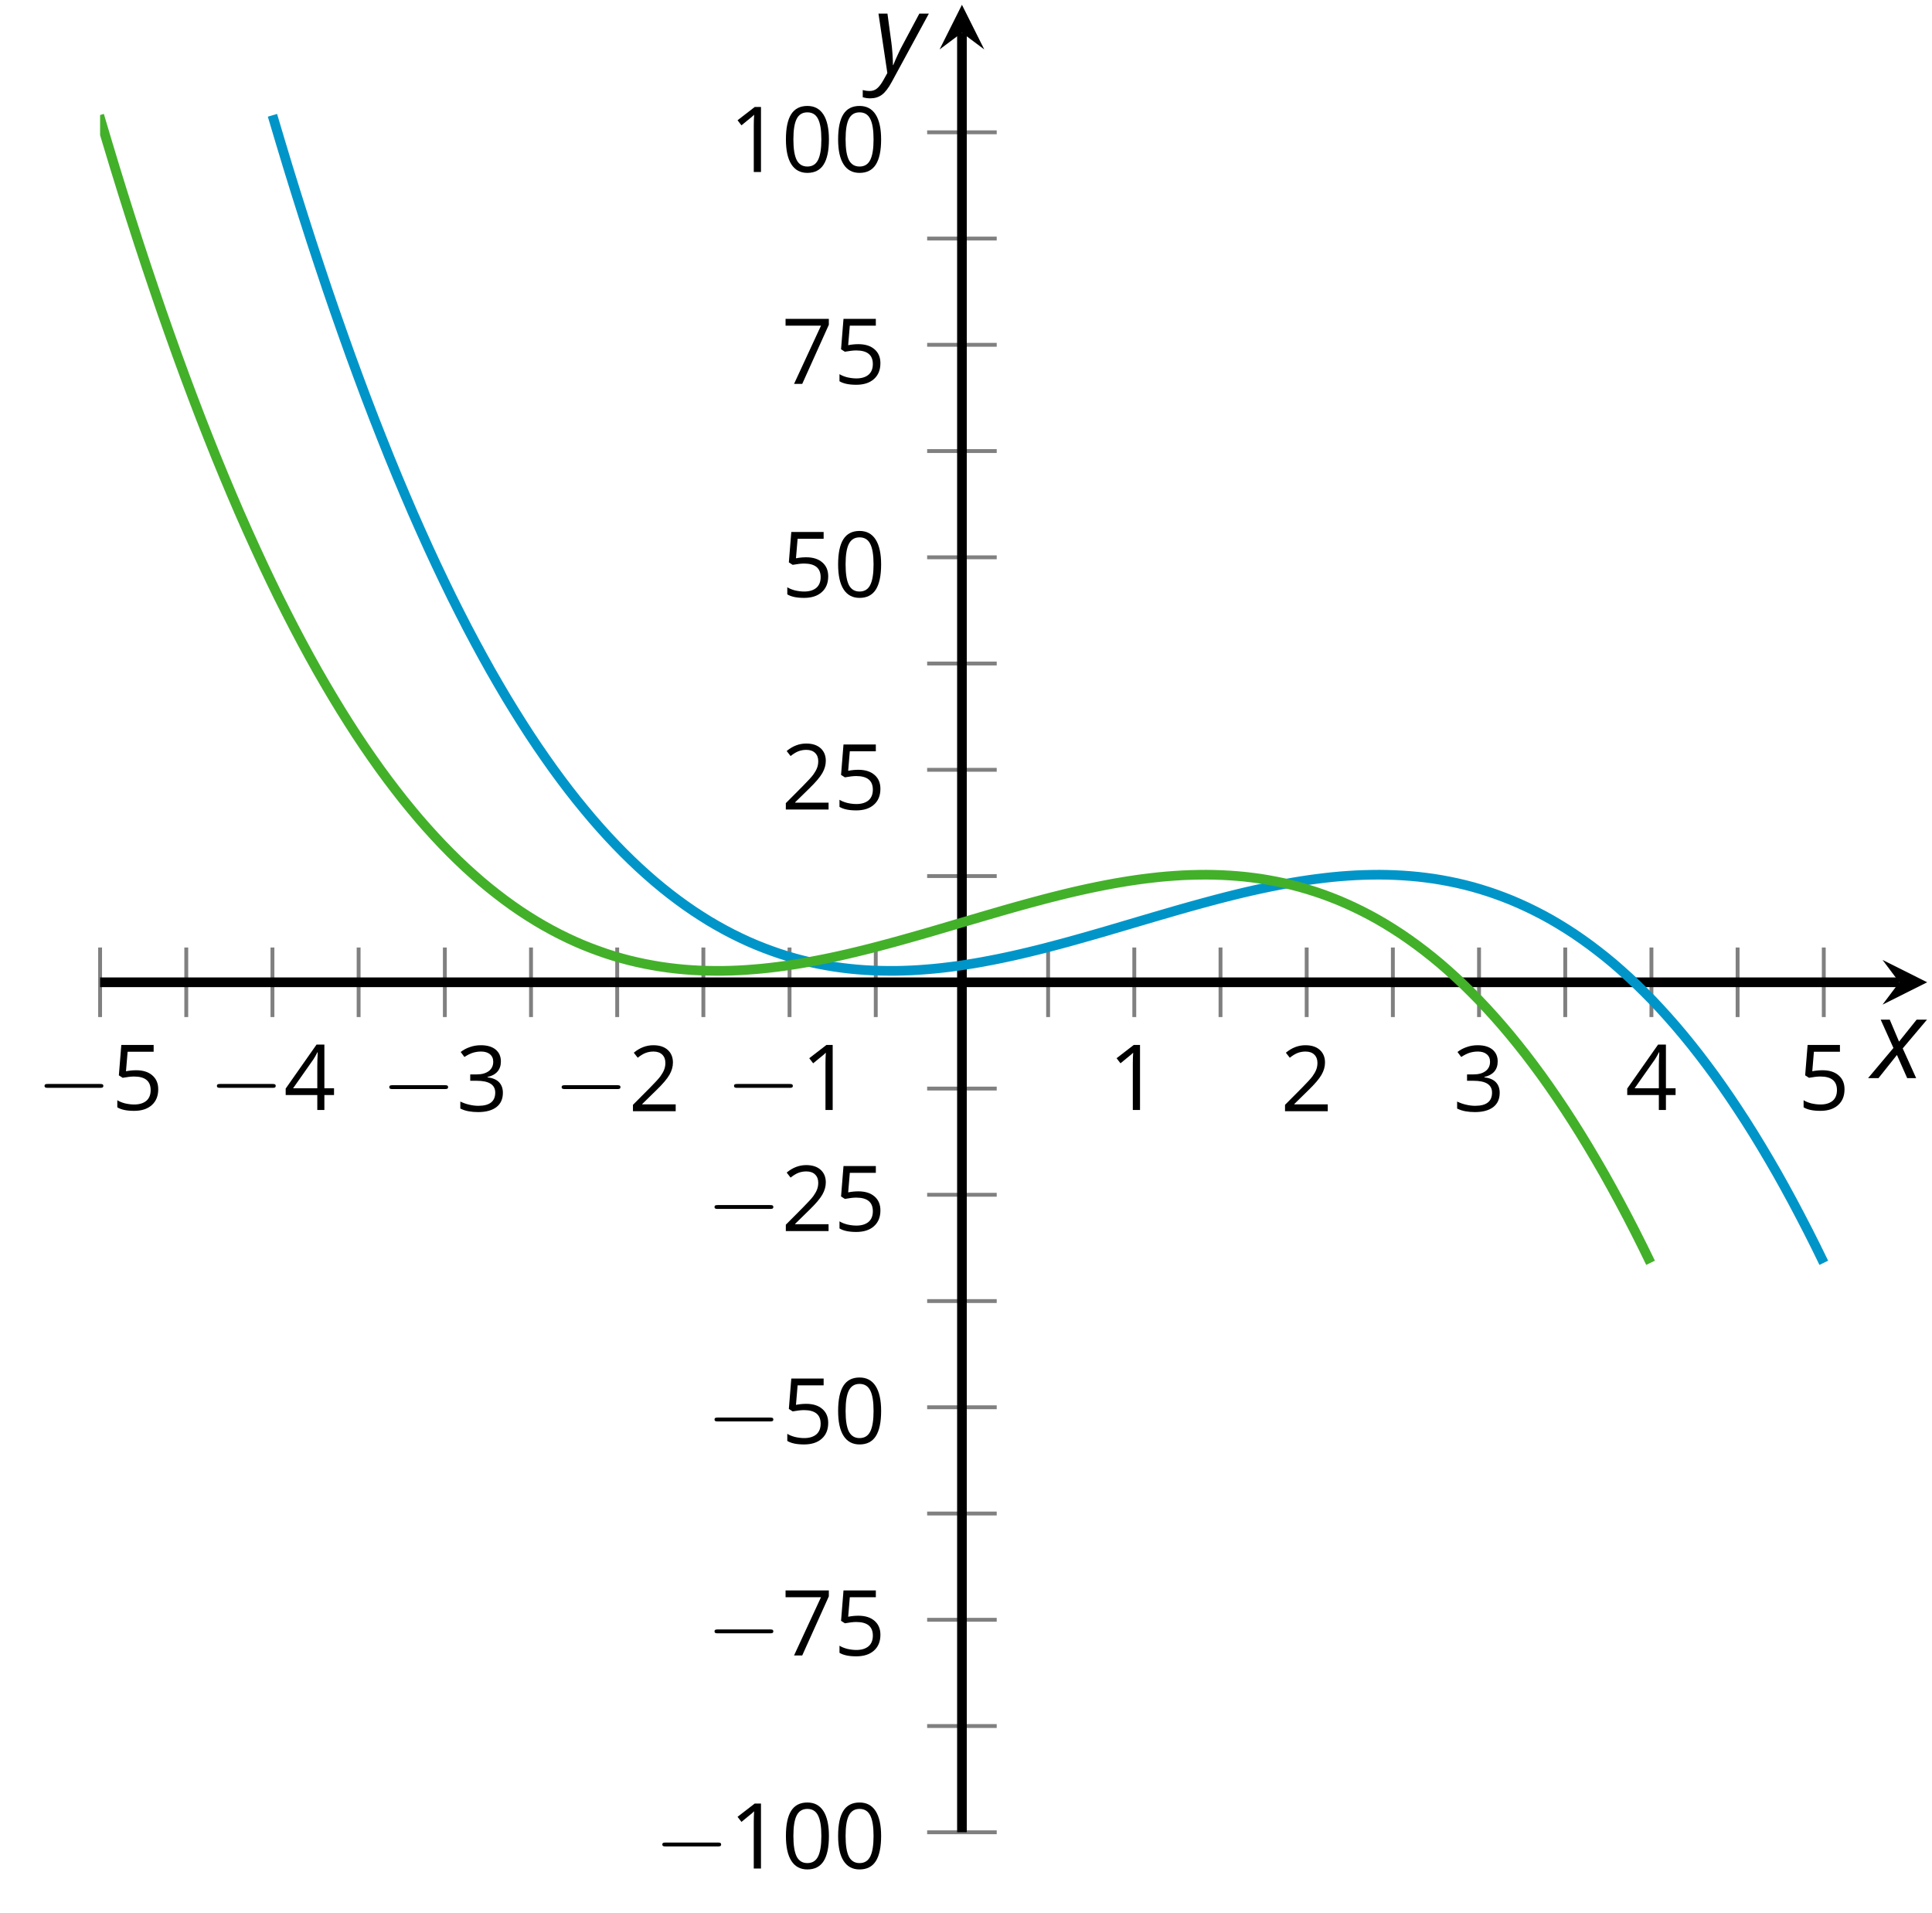 <?xml version='1.0' encoding='UTF-8'?>
<!-- This file was generated by dvisvgm 2.1.3 -->
<svg height='198.035pt' version='1.1' viewBox='-72 -72 200.021 198.035' width='200.021pt' xmlns='http://www.w3.org/2000/svg' xmlns:xlink='http://www.w3.org/1999/xlink'>
<defs>
<clipPath id='clip1'>
<path d='M-61.637 117.664H127.524V-71.504H-61.637Z'/>
</clipPath>
<path d='M4.922 -3.375C4.922 -4.498 4.733 -5.355 4.355 -5.948C3.973 -6.542 3.421 -6.837 2.689 -6.837C1.938 -6.837 1.381 -6.552 1.018 -5.985S0.47 -4.549 0.47 -3.375C0.47 -2.238 0.658 -1.377 1.036 -0.792C1.413 -0.203 1.966 0.092 2.689 0.092C3.444 0.092 4.006 -0.193 4.374 -0.769C4.738 -1.344 4.922 -2.21 4.922 -3.375ZM1.243 -3.375C1.243 -4.355 1.358 -5.064 1.588 -5.506C1.819 -5.953 2.187 -6.174 2.689 -6.174C3.2 -6.174 3.568 -5.948 3.794 -5.497C4.024 -5.051 4.139 -4.342 4.139 -3.375S4.024 -1.699 3.794 -1.243C3.568 -0.792 3.2 -0.566 2.689 -0.566C2.187 -0.566 1.819 -0.792 1.588 -1.234C1.358 -1.685 1.243 -2.394 1.243 -3.375Z' id='g9-16'/>
<path d='M3.292 0V-6.731H2.647L0.866 -5.355L1.271 -4.83C1.92 -5.359 2.288 -5.658 2.366 -5.727S2.518 -5.866 2.583 -5.93C2.56 -5.576 2.546 -5.198 2.546 -4.797V0H3.292Z' id='g9-17'/>
<path d='M4.885 0V-0.709H1.423V-0.746L2.896 -2.187C3.554 -2.827 4.001 -3.352 4.24 -3.771S4.599 -4.609 4.599 -5.037C4.599 -5.585 4.42 -6.018 4.061 -6.344C3.702 -6.667 3.204 -6.828 2.574 -6.828C1.842 -6.828 1.169 -6.57 0.548 -6.054L0.953 -5.534C1.262 -5.778 1.538 -5.944 1.786 -6.036C2.04 -6.128 2.302 -6.174 2.583 -6.174C2.97 -6.174 3.273 -6.068 3.49 -5.856C3.706 -5.649 3.817 -5.364 3.817 -5.005C3.817 -4.751 3.775 -4.512 3.688 -4.291S3.471 -3.844 3.301 -3.61S2.772 -2.988 2.233 -2.44L0.46 -0.658V0H4.885Z' id='g9-18'/>
<path d='M4.632 -5.147C4.632 -5.668 4.452 -6.077 4.088 -6.381C3.725 -6.676 3.218 -6.828 2.564 -6.828C2.164 -6.828 1.786 -6.768 1.427 -6.639C1.064 -6.519 0.746 -6.344 0.47 -6.128L0.856 -5.612C1.192 -5.829 1.487 -5.976 1.75 -6.054S2.288 -6.174 2.583 -6.174C2.97 -6.174 3.278 -6.082 3.499 -5.893C3.729 -5.704 3.84 -5.447 3.84 -5.12C3.84 -4.71 3.688 -4.388 3.379 -4.153C3.071 -3.923 2.657 -3.808 2.132 -3.808H1.459V-3.149H2.122C3.407 -3.149 4.047 -2.739 4.047 -1.925C4.047 -1.013 3.467 -0.557 2.302 -0.557C2.007 -0.557 1.694 -0.594 1.363 -0.672C1.036 -0.746 0.723 -0.856 0.433 -0.999V-0.272C0.714 -0.138 0.999 -0.041 1.298 0.009C1.593 0.064 1.92 0.092 2.274 0.092C3.094 0.092 3.725 -0.083 4.171 -0.424C4.618 -0.769 4.839 -1.266 4.839 -1.906C4.839 -2.353 4.71 -2.716 4.448 -2.993S3.785 -3.439 3.246 -3.508V-3.545C3.688 -3.637 4.029 -3.821 4.273 -4.093C4.512 -4.365 4.632 -4.719 4.632 -5.147Z' id='g9-19'/>
<path d='M5.203 -1.547V-2.242H4.204V-6.768H3.393L0.198 -2.215V-1.547H3.471V0H4.204V-1.547H5.203ZM3.471 -2.242H0.962L3.066 -5.235C3.195 -5.428 3.333 -5.672 3.481 -5.967H3.518C3.485 -5.414 3.471 -4.917 3.471 -4.48V-2.242Z' id='g9-20'/>
<path d='M2.564 -4.111C2.215 -4.111 1.865 -4.075 1.51 -4.006L1.68 -6.027H4.374V-6.731H1.027L0.773 -3.582L1.169 -3.329C1.657 -3.416 2.049 -3.462 2.339 -3.462C3.49 -3.462 4.065 -2.993 4.065 -2.053C4.065 -1.57 3.913 -1.202 3.619 -0.948C3.315 -0.695 2.896 -0.566 2.357 -0.566C2.049 -0.566 1.731 -0.608 1.413 -0.681C1.096 -0.764 0.829 -0.87 0.612 -1.008V-0.272C1.013 -0.028 1.588 0.092 2.348 0.092C3.126 0.092 3.739 -0.106 4.18 -0.502C4.627 -0.898 4.848 -1.446 4.848 -2.141C4.848 -2.753 4.646 -3.232 4.236 -3.582C3.831 -3.936 3.273 -4.111 2.564 -4.111Z' id='g9-21'/>
<path d='M1.312 0H2.159L4.913 -6.119V-6.731H0.433V-6.027H4.102L1.312 0Z' id='g9-23'/>
<path d='M2.58 -2.398L3.641 0H4.569L3.177 -3.077L5.691 -6.055H4.619L2.796 -3.779L1.834 -6.055H0.895L2.215 -3.122L-0.409 0H0.669L2.58 -2.398Z' id='g4-88'/>
<path d='M0.541 -6.055L1.459 0.099L1.039 0.851C0.834 1.215 0.624 1.492 0.409 1.68C0.199 1.862 -0.061 1.956 -0.365 1.956C-0.613 1.956 -0.856 1.923 -1.088 1.856V2.602C-0.84 2.68 -0.58 2.718 -0.315 2.718C0.155 2.718 0.558 2.597 0.895 2.348S1.569 1.663 1.912 1.028L5.757 -6.055H4.774L2.978 -2.691C2.884 -2.53 2.746 -2.243 2.553 -1.829S2.199 -1.044 2.072 -0.724H2.039C2.039 -1.028 2.022 -1.425 1.989 -1.923C1.95 -2.414 1.917 -2.79 1.878 -3.044L1.47 -6.055H0.541Z' id='g4-89'/>
<path d='M6.565 -2.291C6.735 -2.291 6.914 -2.291 6.914 -2.491S6.735 -2.69 6.565 -2.69H1.176C1.006 -2.69 0.827 -2.69 0.827 -2.491S1.006 -2.291 1.176 -2.291H6.565Z' id='g10-0'/>
</defs>
<g id='page1'>
<path d='M-52.715 33.281V26.078M-34.871 33.281V26.078M-17.023 33.281V26.078M0.82 33.281V26.078M18.668 33.281V26.078M36.512 33.281V26.078M54.36 33.281V26.078M72.203 33.281V26.078M90.051 33.281V26.078M107.895 33.281V26.078' fill='none' stroke='#808080' stroke-linejoin='bevel' stroke-miterlimit='10.037' stroke-width='0.4'/>
<path d='M-61.637 33.281V26.078M-43.793 33.281V26.078M-25.945 33.281V26.078M-8.102 33.281V26.078M9.742 33.281V26.078M45.434 33.281V26.078M63.282 33.281V26.078M81.125 33.281V26.078M98.973 33.281V26.078M116.817 33.281V26.078' fill='none' stroke='#808080' stroke-linejoin='bevel' stroke-miterlimit='10.037' stroke-width='0.4'/>
<path d='M23.988 106.668H31.191M23.988 84.672H31.191M23.988 62.676H31.191M23.988 40.68H31.191M23.988 18.684H31.191M23.988 -3.316H31.191M23.988 -25.312H31.191M23.988 -47.309H31.191' fill='none' stroke='#808080' stroke-linejoin='bevel' stroke-miterlimit='10.037' stroke-width='0.4'/>
<path d='M23.988 117.664H31.191M23.988 95.668H31.191M23.988 73.672H31.191M23.988 51.676H31.191M23.988 7.684H31.191M23.988 -14.312H31.191M23.988 -36.309H31.191M23.988 -58.305H31.191' fill='none' stroke='#808080' stroke-linejoin='bevel' stroke-miterlimit='10.037' stroke-width='0.4'/>
<path d='M-61.637 29.68H124.637' fill='none' stroke='#000000' stroke-linejoin='bevel' stroke-miterlimit='10.037' stroke-width='1'/>
<path d='M127.524 29.68L122.902 27.367L124.637 29.68L122.902 31.992'/>
<path d='M27.59 117.664V-68.613' fill='none' stroke='#000000' stroke-linejoin='bevel' stroke-miterlimit='10.037' stroke-width='1'/>
<path d='M27.59 -71.504L25.277 -66.883L27.59 -68.613L29.902 -66.883'/>
<g transform='matrix(1 0 0 1 -16.939 -66.4)'>
<use x='-51.276' xlink:href='#g10-0' y='109.296'/>
<use x='-43.528' xlink:href='#g9-21' y='109.296'/>
</g>
<g transform='matrix(1 0 0 1 0.907 -66.4)'>
<use x='-51.276' xlink:href='#g10-0' y='109.296'/>
<use x='-43.528' xlink:href='#g9-20' y='109.296'/>
</g>
<g transform='matrix(1 0 0 1 18.753 -66.273)'>
<use x='-51.276' xlink:href='#g10-0' y='109.296'/>
<use x='-43.528' xlink:href='#g9-19' y='109.296'/>
</g>
<g transform='matrix(1 0 0 1 36.598 -66.273)'>
<use x='-51.276' xlink:href='#g10-0' y='109.296'/>
<use x='-43.528' xlink:href='#g9-18' y='109.296'/>
</g>
<g transform='matrix(1 0 0 1 54.444 -66.4)'>
<use x='-51.276' xlink:href='#g10-0' y='109.296'/>
<use x='-43.528' xlink:href='#g9-17' y='109.296'/>
</g>
<g transform='matrix(1 0 0 1 94.01 -66.401)'>
<use x='-51.276' xlink:href='#g9-17' y='109.296'/>
</g>
<g transform='matrix(1 0 0 1 111.855 -66.273)'>
<use x='-51.276' xlink:href='#g9-18' y='109.296'/>
</g>
<g transform='matrix(1 0 0 1 129.701 -66.273)'>
<use x='-51.276' xlink:href='#g9-19' y='109.296'/>
</g>
<g transform='matrix(1 0 0 1 147.546 -66.401)'>
<use x='-51.276' xlink:href='#g9-20' y='109.296'/>
</g>
<g transform='matrix(1 0 0 1 165.392 -66.401)'>
<use x='-51.276' xlink:href='#g9-21' y='109.296'/>
</g>
<g transform='matrix(1 0 0 1 47.02 12.124)'>
<use x='-51.276' xlink:href='#g10-0' y='109.296'/>
<use x='-43.528' xlink:href='#g9-17' y='109.296'/>
<use x='-38.123' xlink:href='#g9-16' y='109.296'/>
<use x='-32.719' xlink:href='#g9-16' y='109.296'/>
</g>
<g transform='matrix(1 0 0 1 52.425 -9.936)'>
<use x='-51.276' xlink:href='#g10-0' y='109.296'/>
<use x='-43.528' xlink:href='#g9-23' y='109.296'/>
<use x='-38.123' xlink:href='#g9-21' y='109.296'/>
</g>
<g transform='matrix(1 0 0 1 52.425 -31.869)'>
<use x='-51.276' xlink:href='#g10-0' y='109.296'/>
<use x='-43.528' xlink:href='#g9-21' y='109.296'/>
<use x='-38.123' xlink:href='#g9-16' y='109.296'/>
</g>
<g transform='matrix(1 0 0 1 52.425 -53.865)'>
<use x='-51.276' xlink:href='#g10-0' y='109.296'/>
<use x='-43.528' xlink:href='#g9-18' y='109.296'/>
<use x='-38.123' xlink:href='#g9-21' y='109.296'/>
</g>
<g transform='matrix(1 0 0 1 60.173 -97.502)'>
<use x='-51.276' xlink:href='#g9-18' y='109.296'/>
<use x='-45.872' xlink:href='#g9-21' y='109.296'/>
</g>
<g transform='matrix(1 0 0 1 60.173 -119.499)'>
<use x='-51.276' xlink:href='#g9-21' y='109.296'/>
<use x='-45.872' xlink:href='#g9-16' y='109.296'/>
</g>
<g transform='matrix(1 0 0 1 60.173 -141.559)'>
<use x='-51.276' xlink:href='#g9-23' y='109.296'/>
<use x='-45.872' xlink:href='#g9-21' y='109.296'/>
</g>
<g transform='matrix(1 0 0 1 54.769 -163.492)'>
<use x='-51.276' xlink:href='#g9-17' y='109.296'/>
<use x='-45.872' xlink:href='#g9-16' y='109.296'/>
<use x='-40.468' xlink:href='#g9-16' y='109.296'/>
</g>
<path clip-path='url(#clip1)' d='M-43.793 -60.066L-42.984 -57.348L-42.18 -54.684L-41.371 -52.07L-40.562 -49.508L-39.758 -47.004L-38.949 -44.547L-38.145 -42.141L-37.336 -39.785L-36.527 -37.48L-35.723 -35.227L-34.914 -33.02L-34.109 -30.863L-33.301 -28.754L-32.492 -26.695L-31.688 -24.68L-30.879 -22.711L-30.07 -20.789L-29.266 -18.914L-28.457 -17.086L-27.652 -15.301L-26.844 -13.559L-26.035 -11.859L-25.23 -10.203L-24.422 -8.594L-23.617 -7.023L-22.809 -5.496L-22 -4.008L-21.195 -2.562L-20.387 -1.16L-19.582 0.207L-18.773 1.531L-17.965 2.82L-17.16 4.07L-16.352 5.281L-15.543 6.453L-14.738 7.59L-13.93 8.691L-13.125 9.754L-12.316 10.785L-11.508 11.777L-10.703 12.738L-9.895 13.664L-9.09 14.555L-8.281 15.414L-7.473 16.242L-6.668 17.035L-5.859 17.801L-5.051 18.531L-4.246 19.234L-3.438 19.906L-2.633 20.547L-1.824 21.16L-1.016 21.746L-0.211 22.301L0.598 22.828L1.402 23.332L2.211 23.805L3.019 24.254L3.824 24.676L4.633 25.074L5.441 25.449L6.246 25.797L7.055 26.121L7.859 26.422L8.668 26.703L9.476 26.961L10.281 27.195L11.09 27.41L11.895 27.602L12.703 27.773L13.512 27.926L14.316 28.062L15.125 28.176L15.93 28.273L16.738 28.352L17.547 28.414L18.352 28.457L19.16 28.484L19.969 28.496H20.773L21.582 28.477L22.387 28.445L23.195 28.398L24.004 28.336L24.809 28.266L25.617 28.18L26.422 28.082L27.23 27.973L28.039 27.852L28.844 27.723L29.652 27.582L30.461 27.43L31.266 27.273L32.074 27.105L32.879 26.93L33.688 26.746L34.496 26.555L35.301 26.359L36.109 26.156L36.914 25.945L37.723 25.73L38.532 25.512L39.336 25.289L40.145 25.062L40.953 24.832L41.758 24.602L42.567 24.367L43.371 24.129L44.18 23.891L44.989 23.652L45.793 23.414L46.602 23.176L47.407 22.938L48.215 22.703L49.024 22.469L49.828 22.234L50.637 22.004L51.446 21.777L52.25 21.555L53.059 21.336L53.864 21.121L54.672 20.91L55.481 20.707L56.285 20.508L57.094 20.316L57.899 20.133L58.707 19.957L59.516 19.789L60.321 19.629L61.129 19.477L61.934 19.336L62.742 19.203L63.551 19.082L64.356 18.973L65.164 18.875L65.973 18.785L66.778 18.711L67.586 18.652L68.391 18.602L69.199 18.57L70.008 18.551L70.813 18.543L71.621 18.555L72.426 18.582L73.235 18.625L74.043 18.684L74.848 18.758L75.657 18.855L76.465 18.965L77.27 19.098L78.078 19.25L78.883 19.418L79.692 19.609L80.5 19.82L81.305 20.055L82.114 20.309L82.918 20.586L83.727 20.887L84.535 21.207L85.34 21.555L86.149 21.926L86.953 22.32L87.762 22.738L88.571 23.184L89.375 23.656L90.184 24.156L90.992 24.68L91.797 25.234L92.606 25.816L93.41 26.426L94.219 27.062L95.028 27.73L95.832 28.43L96.641 29.16L97.446 29.918L98.254 30.711L99.063 31.531L99.867 32.387L100.676 33.277L101.485 34.199L102.289 35.152L103.098 36.145L103.903 37.168L104.711 38.23L105.52 39.324L106.324 40.457L107.133 41.629L107.938 42.836L108.746 44.078L109.555 45.363L110.36 46.684L111.168 48.047L111.977 49.445L112.782 50.887L113.59 52.371L114.395 53.895L115.203 55.457L116.012 57.066L116.817 58.715' fill='none' stroke='#0095c8' stroke-linejoin='bevel' stroke-miterlimit='10.037' stroke-width='1'/>
<path clip-path='url(#clip1)' d='M-61.727 -60.066L-60.918 -57.348L-60.113 -54.684L-59.305 -52.07L-58.496 -49.508L-57.691 -47.004L-56.883 -44.547L-56.074 -42.141L-55.27 -39.785L-54.461 -37.48L-53.656 -35.227L-52.848 -33.02L-52.039 -30.863L-51.234 -28.754L-50.426 -26.695L-49.621 -24.68L-48.812 -22.711L-48.004 -20.789L-47.199 -18.914L-46.391 -17.086L-45.582 -15.301L-44.777 -13.559L-43.969 -11.859L-43.164 -10.203L-42.355 -8.594L-41.547 -7.023L-40.742 -5.496L-39.934 -4.008L-39.129 -2.562L-38.32 -1.16L-37.512 0.207L-36.707 1.531L-35.898 2.82L-35.094 4.07L-34.285 5.281L-33.477 6.453L-32.672 7.59L-31.863 8.691L-31.055 9.754L-30.25 10.785L-29.441 11.777L-28.637 12.738L-27.828 13.664L-27.02 14.555L-26.215 15.414L-25.406 16.242L-24.602 17.035L-23.793 17.801L-22.984 18.531L-22.18 19.234L-21.371 19.906L-20.562 20.547L-19.758 21.16L-18.949 21.746L-18.145 22.301L-17.336 22.828L-16.527 23.332L-15.723 23.805L-14.914 24.254L-14.109 24.676L-13.301 25.074L-12.492 25.449L-11.688 25.797L-10.879 26.121L-10.07 26.422L-9.266 26.703L-8.457 26.961L-7.652 27.195L-6.844 27.41L-6.035 27.602L-5.231 27.773L-4.422 27.926L-3.617 28.062L-2.809 28.176L-2 28.273L-1.195 28.352L-0.387 28.414L0.418 28.457L1.226 28.484L2.035 28.496H2.84L3.648 28.477L4.457 28.445L5.262 28.398L6.07 28.336L6.875 28.266L7.684 28.18L8.492 28.082L9.297 27.973L10.105 27.852L10.91 27.723L11.719 27.582L12.527 27.43L13.332 27.273L14.141 27.105L14.949 26.93L15.754 26.746L16.562 26.555L17.367 26.359L18.176 26.156L18.984 25.945L19.789 25.73L20.598 25.512L21.402 25.289L22.211 25.062L23.02 24.832L23.824 24.602L24.633 24.367L25.441 24.129L26.246 23.891L27.055 23.652L27.859 23.414L28.668 23.176L29.477 22.938L30.281 22.703L31.09 22.469L31.895 22.234L32.703 22.004L33.512 21.777L34.316 21.555L35.125 21.336L35.934 21.121L36.738 20.91L37.547 20.707L38.352 20.508L39.16 20.316L39.969 20.133L40.774 19.957L41.582 19.789L42.387 19.629L43.196 19.477L44.004 19.336L44.809 19.203L45.617 19.082L46.422 18.973L47.231 18.875L48.039 18.785L48.844 18.711L49.653 18.652L50.461 18.602L51.266 18.57L52.075 18.551L52.879 18.543L53.688 18.555L54.496 18.582L55.301 18.625L56.11 18.684L56.914 18.758L57.723 18.855L58.532 18.965L59.336 19.098L60.145 19.25L60.953 19.418L61.758 19.609L62.567 19.82L63.371 20.055L64.18 20.309L64.989 20.586L65.793 20.887L66.602 21.207L67.407 21.555L68.215 21.926L69.024 22.32L69.828 22.738L70.637 23.184L71.446 23.656L72.25 24.156L73.059 24.68L73.864 25.234L74.672 25.816L75.481 26.426L76.285 27.062L77.094 27.73L77.899 28.43L78.707 29.16L79.516 29.918L80.321 30.711L81.129 31.531L81.934 32.387L82.742 33.277L83.551 34.199L84.356 35.152L85.164 36.145L85.973 37.168L86.778 38.23L87.586 39.324L88.391 40.457L89.199 41.629L90.008 42.836L90.813 44.078L91.621 45.363L92.426 46.684L93.235 48.047L94.043 49.445L94.848 50.887L95.657 52.371L96.465 53.895L97.27 55.457L98.078 57.066L98.883 58.715' fill='none' stroke='#43b02a' stroke-linejoin='bevel' stroke-miterlimit='10.037' stroke-width='1'/>
<g transform='matrix(1 0 0 1 173.088 -69.695)'>
<use x='-51.276' xlink:href='#g4-88' y='109.296'/>
</g>
<g transform='matrix(1 0 0 1 69.684 -173.834)'>
<use x='-51.276' xlink:href='#g4-89' y='109.296'/>
</g>
</g>
</svg>